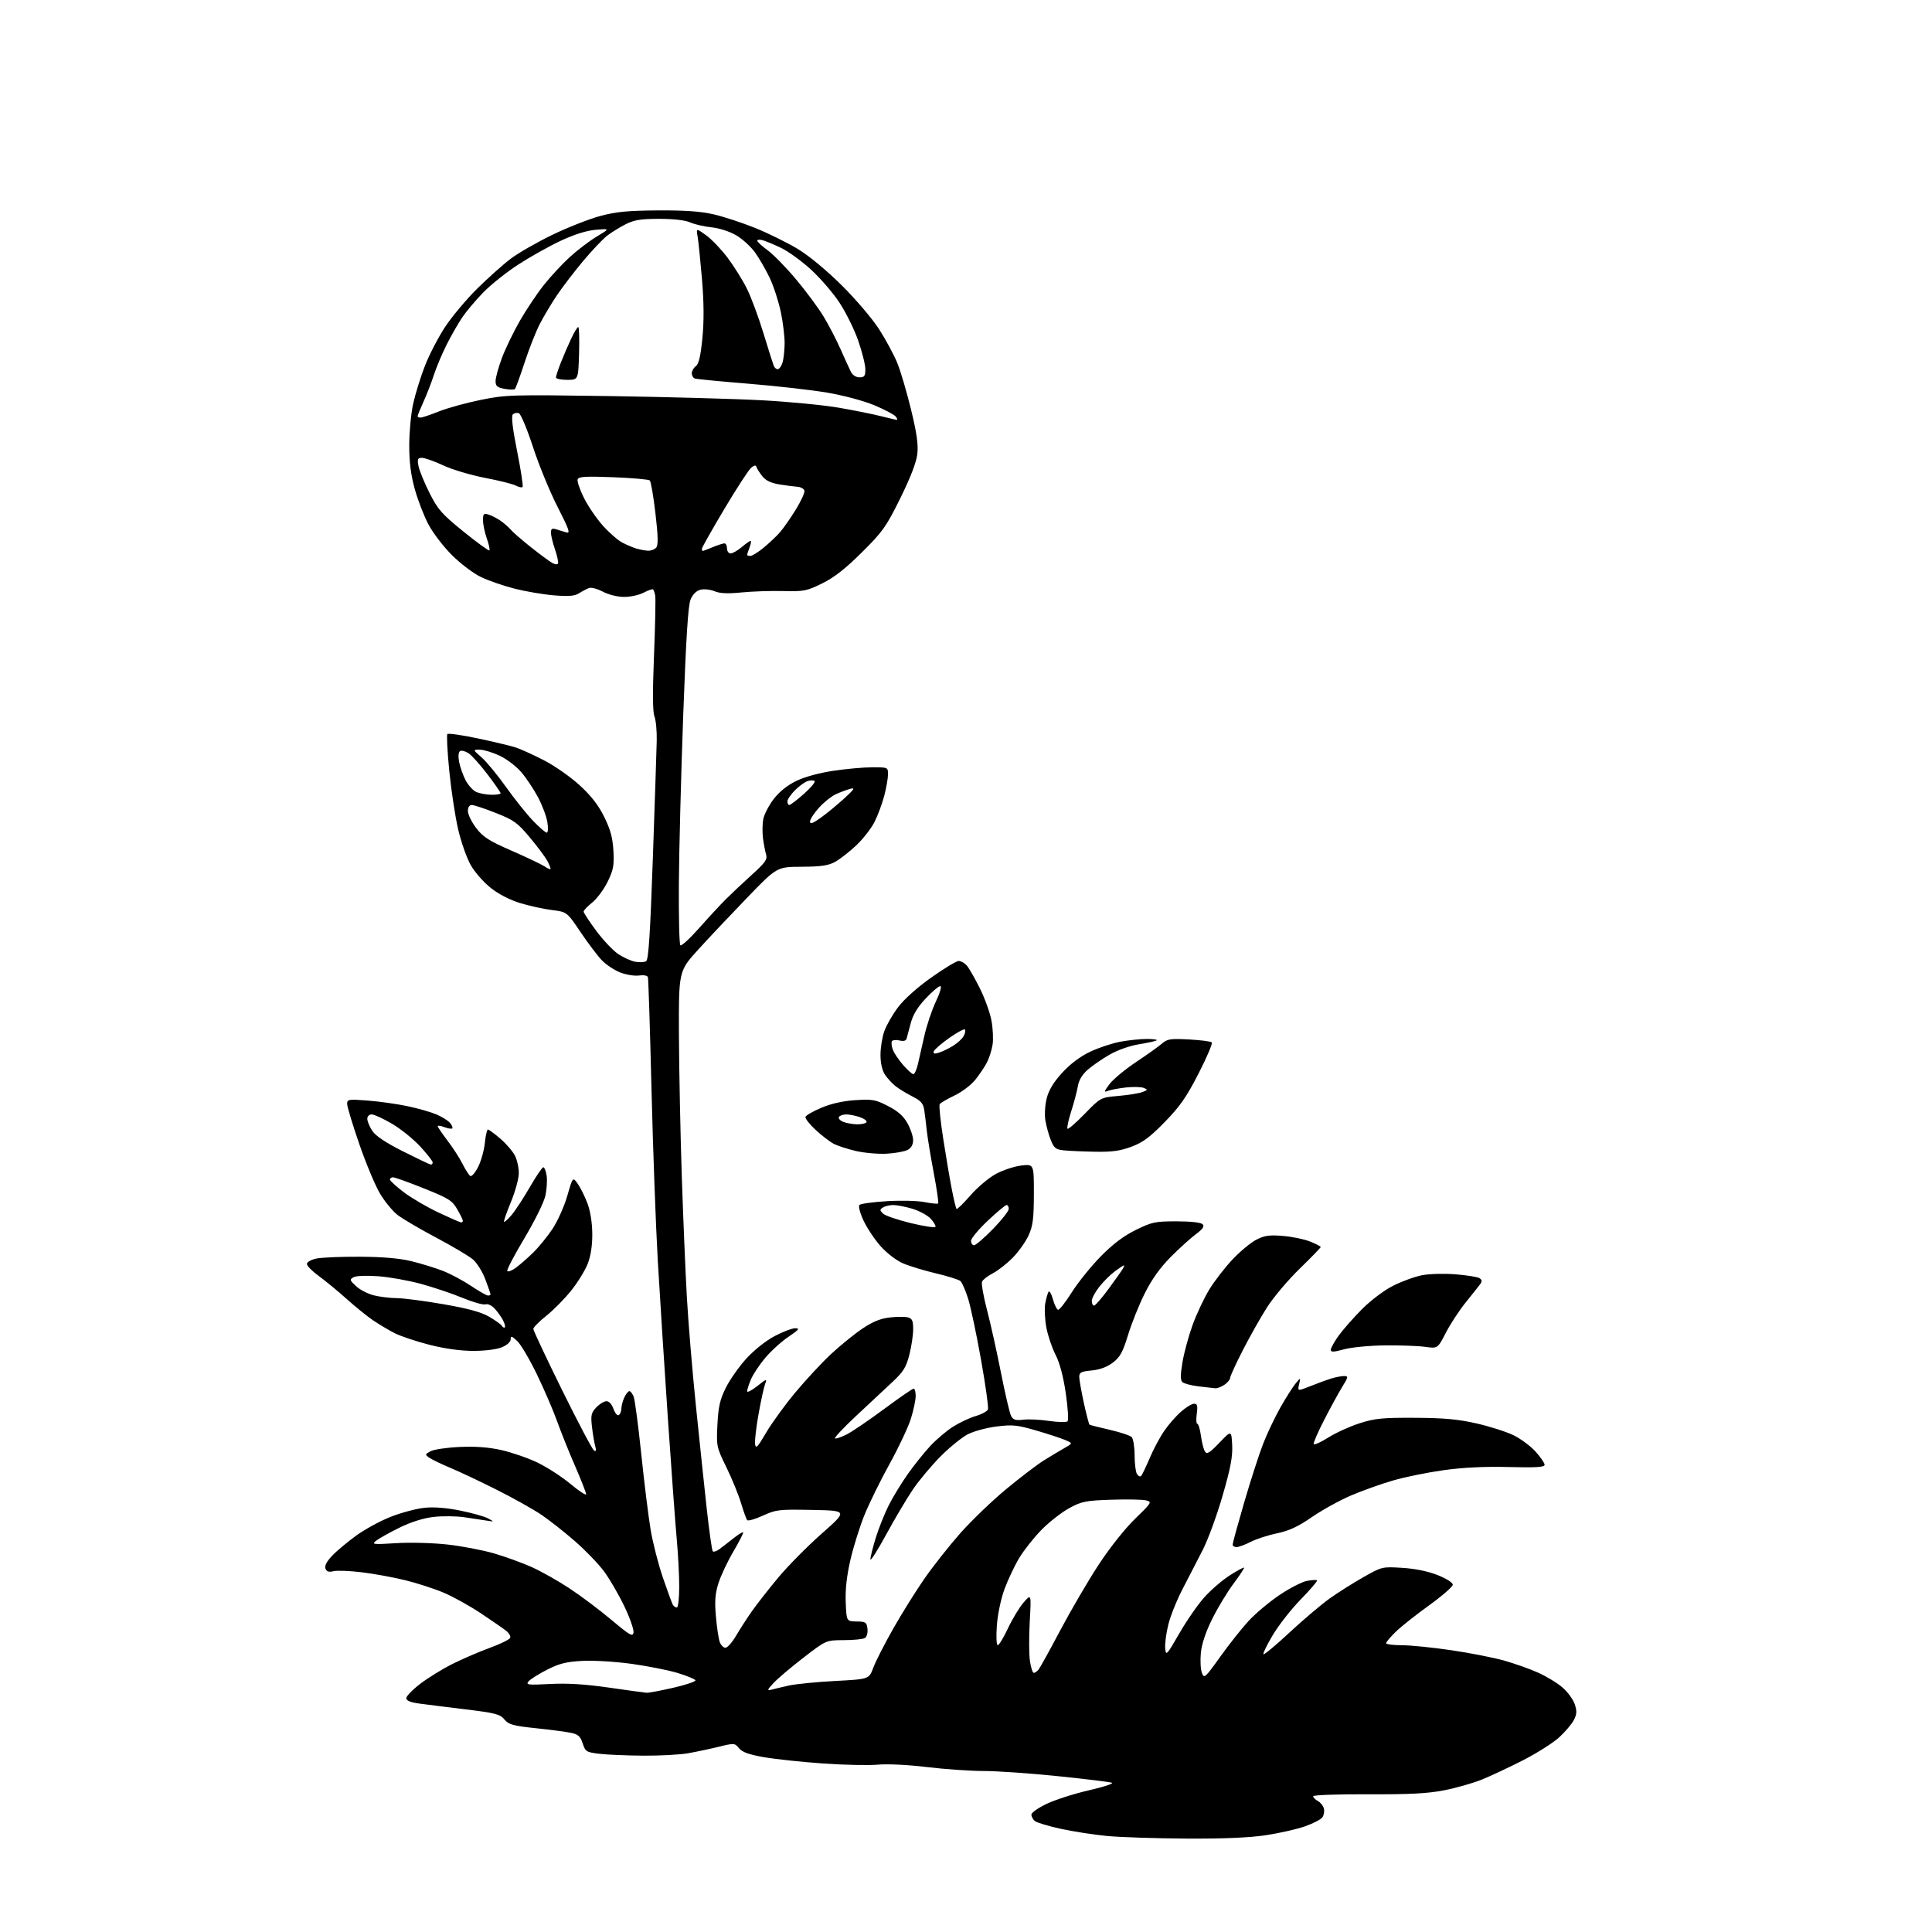 <?xml version="1.0" encoding="UTF-8" standalone="no"?>
<svg 
  version="1.1" 
  xmlns="http://www.w3.org/2000/svg" 
  xmlns:xlink="http://www.w3.org/1999/xlink" 
  xmlns:svg="http://www.w3.org/2000/svg"
  xmlns:rdf="http://www.w3.org/1999/02/22-rdf-syntax-ns#"
  xmlns:cc="http://creativecommons.org/ns#"
  xmlns:dc="http://purl.org/dc/elements/1.1/"
  viewBox="0 0 768 768"
  width="768"
  height="768"
>
<style>svg {background-color: white; }</style>"
<path stroke="none" fill="black" fill-rule="evenodd" d="M471.50,730.86C459.40,730.79 445.26,730.33 440.07,729.83C434.89,729.34 426.62,728.06 421.70,726.99C416.77,725.91 412.13,724.52 411.37,723.89C410.62,723.27 410.00,722.11 410.00,721.33C410.00,720.54 412.82,718.58 416.26,716.96C419.71,715.35 427.25,712.95 433.01,711.64C438.78,710.32 442.82,708.98 442.00,708.67C441.18,708.36 431.50,707.18 420.50,706.05C409.50,704.92 396.22,703.99 390.99,704.00C385.77,704.00 375.64,703.30 368.49,702.44C360.98,701.53 352.73,701.13 348.93,701.48C345.32,701.81 335.50,701.60 327.11,701.01C318.72,700.42 308.18,699.29 303.68,698.51C297.68,697.46 295.04,696.51 293.77,694.95C292.08,692.88 291.88,692.86 285.77,694.35C282.32,695.20 276.83,696.36 273.57,696.94C270.30,697.52 262.20,697.96 255.57,697.90C248.93,697.85 241.08,697.51 238.13,697.15C233.09,696.54 232.68,696.28 231.63,693.04C230.71,690.23 229.84,689.43 227.00,688.83C225.07,688.42 218.78,687.59 213.00,686.99C203.90,686.03 202.23,685.57 200.50,683.50C198.73,681.40 196.93,680.93 185.00,679.49C177.57,678.59 169.25,677.55 166.50,677.17C163.14,676.71 161.50,676.01 161.50,675.05C161.50,674.26 163.97,671.71 167.00,669.38C170.03,667.05 175.73,663.52 179.69,661.53C183.64,659.54 190.37,656.63 194.65,655.07C198.92,653.51 202.60,651.70 202.82,651.05C203.03,650.40 202.37,649.20 201.35,648.38C200.33,647.56 195.82,644.43 191.33,641.43C186.84,638.43 180.09,634.68 176.33,633.10C172.57,631.51 165.68,629.28 161.00,628.14C156.32,626.99 148.57,625.58 143.77,625.00C138.97,624.42 133.92,624.23 132.53,624.58C130.71,625.04 129.84,624.75 129.38,623.54C128.95,622.43 129.87,620.68 132.12,618.34C133.98,616.39 138.34,612.77 141.81,610.27C145.28,607.78 151.46,604.44 155.55,602.86C159.63,601.27 165.57,599.70 168.74,599.37C172.50,598.98 177.46,599.37 183.00,600.49C187.68,601.44 192.62,602.83 194.00,603.58C196.50,604.95 196.50,604.95 193.50,604.47C191.85,604.20 187.80,603.60 184.50,603.12C181.20,602.64 175.64,602.60 172.14,603.03C168.11,603.52 163.15,605.11 158.64,607.35C154.71,609.29 150.60,611.60 149.50,612.47C147.65,613.93 148.26,614.01 157.50,613.43C163.09,613.08 172.06,613.32 177.85,613.97C183.54,614.60 191.87,616.19 196.35,617.49C200.83,618.79 207.58,621.24 211.35,622.93C215.12,624.62 221.87,628.43 226.35,631.38C230.83,634.33 238.32,639.96 243.00,643.88C250.44,650.13 251.54,650.76 251.83,648.92C252.01,647.76 250.36,643.06 248.15,638.47C245.95,633.87 242.34,627.66 240.13,624.67C237.92,621.68 232.73,616.29 228.60,612.69C224.47,609.09 218.47,604.36 215.26,602.18C212.05,600.00 204.04,595.51 197.46,592.21C190.88,588.91 182.58,584.98 179.00,583.49C175.43,581.99 171.67,580.18 170.65,579.47C168.89,578.23 168.91,578.12 171.15,576.89C172.44,576.19 177.63,575.42 182.68,575.19C188.95,574.90 194.21,575.29 199.28,576.42C203.36,577.33 209.82,579.56 213.62,581.38C217.42,583.21 223.34,587.03 226.77,589.89C230.20,592.74 233.00,594.58 233.00,593.98C233.00,593.38 231.00,588.30 228.57,582.69C226.13,577.09 222.93,569.12 221.47,565.00C220.00,560.88 216.42,552.55 213.51,546.50C210.59,540.45 207.04,534.41 205.60,533.08C203.41,531.03 203.00,530.92 203.00,532.38C203.00,533.40 201.59,534.69 199.53,535.55C197.50,536.40 192.80,537.00 188.16,537.00C183.11,537.00 176.84,536.13 170.77,534.59C165.56,533.27 159.31,531.18 156.90,529.96C154.48,528.73 150.56,526.39 148.18,524.77C145.80,523.14 141.08,519.31 137.68,516.25C134.28,513.20 129.36,509.15 126.75,507.26C124.14,505.36 122.00,503.20 122.00,502.45C122.00,501.69 123.64,500.74 125.75,500.30C127.81,499.86 135.57,499.53 143.00,499.57C152.07,499.61 158.80,500.19 163.50,501.33C167.35,502.27 172.97,504.00 176.00,505.17C179.03,506.35 184.08,509.04 187.24,511.16C190.39,513.27 193.43,515.00 193.99,515.00C194.54,515.00 195.00,514.79 195.00,514.54C195.00,514.28 194.07,511.60 192.94,508.58C191.81,505.55 189.57,501.98 187.95,500.61C186.34,499.25 179.73,495.34 173.26,491.91C166.79,488.48 159.93,484.44 158.00,482.94C156.07,481.43 152.97,477.66 151.11,474.57C149.24,471.47 145.53,462.61 142.86,454.89C140.19,447.16 138.00,439.95 138.00,438.85C138.00,436.98 138.47,436.90 146.25,437.50C150.79,437.85 157.88,438.85 162.00,439.72C166.12,440.59 171.31,442.07 173.51,443.01C175.72,443.96 178.15,445.47 178.91,446.39C179.66,447.30 180.06,448.28 179.78,448.55C179.50,448.83 178.09,448.60 176.64,448.05C175.19,447.50 174.00,447.33 174.00,447.68C174.00,448.03 175.75,450.61 177.89,453.41C180.02,456.21 182.72,460.38 183.87,462.68C185.03,464.98 186.41,467.14 186.95,467.47C187.48,467.80 188.88,466.20 190.05,463.91C191.22,461.62 192.42,457.33 192.73,454.37C193.03,451.42 193.59,449.00 193.96,449.00C194.33,449.00 196.53,450.62 198.85,452.60C201.16,454.58 203.79,457.62 204.68,459.35C205.58,461.08 206.27,464.30 206.23,466.50C206.18,468.70 204.76,473.83 203.06,477.91C201.37,481.98 200.16,485.49 200.37,485.70C200.58,485.91 201.96,484.65 203.43,482.90C204.90,481.15 208.15,476.18 210.64,471.86C213.14,467.54 215.53,464.00 215.97,464.00C216.41,464.00 217.00,465.46 217.29,467.25C217.57,469.04 217.37,472.58 216.85,475.12C216.30,477.77 212.76,484.99 208.53,492.09C204.47,498.89 201.38,504.81 201.65,505.24C201.92,505.68 203.37,505.16 204.88,504.08C206.39,503.01 209.49,500.32 211.78,498.10C214.07,495.88 217.60,491.56 219.63,488.50C221.66,485.44 224.31,479.53 225.51,475.35C227.70,467.77 227.70,467.77 229.70,470.63C230.80,472.21 232.53,475.70 233.54,478.40C234.66,481.38 235.41,486.07 235.44,490.40C235.48,495.05 234.86,499.16 233.64,502.32C232.62,504.97 229.64,509.81 227.02,513.07C224.41,516.33 219.96,520.84 217.13,523.08C214.31,525.33 212.00,527.67 212.00,528.27C212.00,528.87 217.15,539.82 223.45,552.60C229.75,565.37 235.45,576.16 236.11,576.57C236.98,577.11 237.12,576.65 236.62,574.91C236.24,573.58 235.65,570.12 235.32,567.22C234.79,562.60 235.00,561.62 237.03,559.47C238.31,558.11 240.13,557.00 241.08,557.00C242.11,557.00 243.24,558.24 243.88,560.08C244.47,561.77 245.41,562.86 245.97,562.52C246.54,562.17 247.00,561.03 247.00,559.99C247.00,558.95 247.52,556.95 248.16,555.55C248.80,554.15 249.71,553.00 250.19,553.00C250.66,553.00 251.44,554.02 251.91,555.27C252.39,556.52 253.74,566.76 254.91,578.02C256.08,589.29 257.75,602.77 258.62,608.00C259.49,613.23 261.71,621.90 263.56,627.27C265.40,632.64 267.18,637.48 267.51,638.02C267.85,638.56 268.54,639.00 269.06,639.00C269.58,639.00 270.00,635.29 270.00,630.75C270.00,626.21 269.56,617.77 269.03,612.00C268.49,606.23 266.91,584.62 265.50,564.00C264.10,543.38 262.29,515.08 261.48,501.13C260.68,487.17 259.55,456.35 258.97,432.63C258.39,408.91 257.75,389.01 257.55,388.41C257.34,387.79 255.82,387.52 254.05,387.78C252.33,388.03 248.99,387.50 246.64,386.61C244.29,385.71 240.97,383.52 239.26,381.74C237.55,379.96 233.72,374.90 230.76,370.50C225.37,362.50 225.37,362.50 219.43,361.76C216.17,361.36 210.50,360.12 206.84,359.01C202.73,357.77 198.22,355.45 195.10,352.98C192.31,350.78 188.73,346.70 187.14,343.92C185.56,341.15 183.30,334.74 182.12,329.69C180.95,324.63 179.36,314.20 178.60,306.50C177.83,298.80 177.49,292.19 177.85,291.80C178.21,291.42 183.62,292.19 189.87,293.51C196.12,294.84 202.87,296.45 204.87,297.08C206.87,297.72 211.96,300.03 216.20,302.21C220.43,304.38 226.83,308.86 230.41,312.14C235.00,316.35 237.90,320.07 240.19,324.74C242.66,329.74 243.55,333.04 243.84,338.19C244.17,344.05 243.84,345.80 241.53,350.53C240.04,353.57 237.29,357.28 235.41,358.78C233.54,360.27 232.00,361.89 232.00,362.38C232.00,362.86 234.24,366.28 236.99,369.98C239.73,373.68 243.67,377.85 245.74,379.24C247.81,380.63 250.87,382.01 252.55,382.32C254.22,382.62 256.16,382.52 256.86,382.09C257.80,381.50 258.47,371.24 259.51,341.40C260.28,319.46 260.97,298.35 261.06,294.50C261.15,290.65 260.74,286.30 260.16,284.82C259.44,282.99 259.38,275.33 259.98,260.48C260.46,248.57 260.67,237.90 260.46,236.78C260.24,235.65 259.87,234.53 259.62,234.29C259.38,234.05 257.68,234.64 255.84,235.60C254.00,236.56 250.46,237.32 247.97,237.29C245.41,237.26 241.77,236.35 239.62,235.19C237.51,234.06 235.05,233.41 234.15,233.75C233.24,234.08 231.47,235.01 230.20,235.82C228.44,236.95 226.12,237.14 220.20,236.66C215.97,236.31 208.90,235.11 204.50,233.99C200.10,232.88 194.06,230.77 191.07,229.32C188.08,227.87 182.91,223.94 179.57,220.59C176.23,217.24 172.06,211.78 170.31,208.46C168.55,205.15 166.11,198.85 164.89,194.46C163.32,188.80 162.68,183.76 162.68,177.00C162.68,171.78 163.39,164.34 164.24,160.48C165.10,156.62 167.19,149.87 168.89,145.48C170.59,141.09 174.20,134.12 176.91,130.00C179.62,125.88 185.37,119.02 189.67,114.76C193.98,110.51 199.97,105.15 203.00,102.86C206.03,100.57 213.47,96.30 219.54,93.36C225.61,90.43 234.16,87.06 238.54,85.88C244.89,84.17 249.53,83.72 261.50,83.64C272.24,83.57 278.55,84.02 283.70,85.21C287.67,86.12 295.09,88.56 300.20,90.62C305.32,92.69 312.88,96.41 317.00,98.89C321.56,101.64 328.47,107.34 334.63,113.45C340.28,119.06 346.87,126.81 349.54,131.00C352.17,135.12 355.39,141.12 356.70,144.31C358.00,147.51 360.45,155.83 362.15,162.79C364.43,172.17 365.08,176.74 364.65,180.47C364.28,183.76 361.95,189.81 357.91,198.00C352.29,209.38 350.93,211.31 342.62,219.56C336.08,226.06 331.62,229.56 326.85,231.90C320.69,234.93 319.56,235.16 311.35,234.95C306.48,234.83 299.03,235.08 294.80,235.50C289.32,236.06 286.22,235.92 284.07,235.03C282.40,234.34 279.88,234.07 278.45,234.42C276.80,234.84 275.38,236.25 274.51,238.33C273.53,240.67 272.71,253.63 271.58,284.54C270.72,308.17 269.95,338.19 269.86,351.26C269.77,364.33 270.03,375.36 270.45,375.76C270.87,376.17 274.19,373.12 277.85,369.00C281.50,364.88 286.29,359.70 288.49,357.50C290.70,355.30 295.36,350.91 298.86,347.74C304.16,342.96 305.11,341.61 304.55,339.74C304.18,338.51 303.62,335.62 303.31,333.31C303.01,331.01 303.05,327.57 303.40,325.67C303.76,323.78 305.61,320.19 307.51,317.69C309.72,314.79 312.93,312.20 316.44,310.48C319.76,308.86 325.59,307.25 331.21,306.41C336.32,305.64 343.31,305.01 346.75,305.01C352.92,305.00 353.00,305.03 353.00,307.79C353.00,309.32 352.33,313.16 351.51,316.31C350.69,319.46 348.93,324.17 347.61,326.79C346.28,329.40 342.98,333.62 340.26,336.16C337.54,338.71 333.78,341.62 331.91,342.64C329.27,344.08 326.29,344.51 318.67,344.55C308.84,344.60 308.84,344.60 297.17,356.68C290.75,363.32 281.96,372.64 277.63,377.39C269.77,386.02 269.77,386.02 269.89,411.76C269.96,425.92 270.47,451.00 271.02,467.50C271.57,484.00 272.47,505.60 273.03,515.50C273.58,525.40 275.19,544.75 276.60,558.50C278.00,572.25 279.96,590.83 280.94,599.78C281.93,608.74 283.01,616.34 283.34,616.67C283.67,617.01 284.81,616.65 285.86,615.89C286.91,615.13 289.41,613.20 291.41,611.61C293.42,610.02 295.22,608.90 295.42,609.11C295.63,609.32 293.88,612.75 291.54,616.73C289.20,620.71 286.52,626.39 285.59,629.36C284.27,633.54 284.05,636.50 284.59,642.62C284.97,646.96 285.66,651.51 286.12,652.75C286.58,653.99 287.59,655.00 288.38,655.00C289.17,655.00 291.06,652.86 292.59,650.25C294.12,647.64 296.95,643.25 298.88,640.50C300.81,637.75 305.51,631.75 309.32,627.16C313.14,622.57 320.92,614.69 326.62,609.66C336.99,600.50 336.99,600.50 322.90,600.22C309.60,599.96 308.49,600.09 303.23,602.50C300.16,603.90 297.36,604.70 297.01,604.27C296.66,603.85 295.56,600.80 294.57,597.50C293.58,594.20 290.97,587.81 288.76,583.29C284.83,575.24 284.76,574.91 285.19,566.29C285.55,559.22 286.19,556.37 288.49,551.73C290.06,548.56 293.70,543.35 296.59,540.16C299.64,536.79 304.33,533.04 307.81,531.18C311.09,529.43 314.84,528.00 316.13,528.00C318.06,528.00 317.57,528.61 313.40,531.42C310.61,533.30 306.45,537.08 304.15,539.82C301.86,542.56 299.31,546.40 298.49,548.37C297.67,550.33 297.00,552.44 297.00,553.05C297.00,553.67 298.80,552.74 301.01,550.99C304.75,548.03 304.96,547.97 304.14,550.16C303.65,551.45 302.48,556.82 301.54,562.09C300.59,567.37 299.97,572.76 300.16,574.06C300.44,576.05 301.15,575.32 304.49,569.60C306.68,565.85 311.89,558.66 316.06,553.64C320.24,548.61 326.65,541.71 330.31,538.30C333.98,534.88 339.57,530.34 342.74,528.20C346.85,525.42 349.97,524.14 353.63,523.72C356.45,523.39 359.71,523.37 360.88,523.68C362.61,524.13 363.00,524.99 363.00,528.41C363.00,530.70 362.32,535.26 361.48,538.54C360.20,543.57 359.13,545.28 354.61,549.50C351.67,552.25 345.16,558.33 340.16,563.00C335.15,567.67 331.46,571.64 331.95,571.81C332.45,571.98 334.57,571.23 336.68,570.16C338.78,569.08 345.43,564.55 351.45,560.10C357.46,555.64 362.75,552.00 363.20,552.00C363.64,552.00 364.00,553.31 364.00,554.91C364.00,556.51 363.15,560.57 362.10,563.92C361.06,567.28 357.23,575.41 353.59,581.99C349.95,588.57 345.45,597.73 343.59,602.35C341.73,606.97 339.23,614.97 338.04,620.13C336.58,626.49 335.98,631.91 336.19,637.00C336.50,644.50 336.50,644.50 340.50,644.56C344.13,644.61 344.53,644.88 344.83,647.45C345.02,649.04 344.58,650.65 343.83,651.13C343.10,651.59 339.33,651.98 335.45,651.98C328.40,652.00 328.40,652.00 319.45,658.90C314.53,662.69 309.15,667.24 307.50,669.02C305.02,671.68 304.85,672.15 306.50,671.71C307.60,671.41 310.75,670.67 313.50,670.05C316.26,669.43 324.57,668.60 331.97,668.21C345.44,667.50 345.44,667.50 347.12,663.00C348.04,660.52 351.59,653.55 355.02,647.50C358.44,641.45 364.06,632.45 367.50,627.50C370.94,622.55 377.35,614.44 381.74,609.47C386.13,604.51 394.32,596.63 399.95,591.97C405.57,587.31 412.35,582.15 415.00,580.50C417.65,578.85 421.33,576.65 423.16,575.61C426.50,573.72 426.50,573.72 423.24,572.35C421.44,571.60 416.22,569.90 411.63,568.57C404.34,566.45 402.40,566.26 396.17,567.05C392.24,567.54 387.12,568.92 384.77,570.12C382.42,571.32 377.54,575.27 373.93,578.90C370.32,582.53 365.38,588.42 362.95,592.00C360.52,595.58 355.71,603.67 352.27,610.00C348.83,616.33 346.01,620.76 346.00,619.86C346.00,618.95 346.95,615.13 348.11,611.36C349.28,607.58 351.58,601.80 353.23,598.50C354.88,595.20 358.30,589.58 360.83,586.00C363.36,582.42 367.40,577.38 369.81,574.79C372.22,572.20 376.29,568.75 378.85,567.13C381.41,565.51 385.46,563.60 387.85,562.90C390.25,562.20 392.44,561.01 392.73,560.27C393.01,559.52 391.79,550.72 390.01,540.71C388.23,530.69 385.92,519.74 384.88,516.37C383.84,513.00 382.43,509.78 381.75,509.21C381.06,508.65 376.68,507.28 372.00,506.17C367.32,505.06 361.45,503.27 358.94,502.19C356.34,501.07 352.51,498.14 350.05,495.37C347.67,492.69 344.61,488.10 343.25,485.16C341.86,482.18 341.15,479.45 341.64,478.97C342.11,478.50 347.00,477.83 352.50,477.49C358.00,477.14 364.75,477.30 367.50,477.85C370.25,478.39 372.70,478.64 372.94,478.39C373.19,478.15 372.39,472.67 371.17,466.22C369.95,459.78 368.71,452.25 368.42,449.50C368.13,446.75 367.67,443.04 367.40,441.25C367.01,438.64 366.07,437.57 362.70,435.86C360.39,434.69 357.38,432.85 356.02,431.79C354.66,430.72 352.75,428.65 351.78,427.18C350.67,425.50 350.01,422.59 350.01,419.38C350.00,416.56 350.68,412.31 351.52,409.94C352.36,407.56 354.84,403.25 357.03,400.35C359.41,397.19 364.72,392.45 370.25,388.54C375.33,384.94 380.21,382.00 381.09,382.00C381.97,382.00 383.40,382.79 384.26,383.75C385.12,384.71 387.45,388.75 389.44,392.73C391.43,396.70 393.54,402.54 394.12,405.70C394.71,408.86 394.90,413.19 394.56,415.33C394.22,417.46 393.21,420.63 392.32,422.35C391.42,424.08 389.33,427.19 387.67,429.26C386.01,431.33 382.28,434.14 379.38,435.51C376.49,436.88 373.85,438.43 373.53,438.94C373.21,439.46 373.85,445.65 374.95,452.69C376.04,459.74 377.58,468.79 378.37,472.81C379.15,476.83 379.99,480.33 380.24,480.57C380.48,480.82 382.95,478.42 385.71,475.24C388.47,472.06 393.03,468.21 395.83,466.69C398.63,465.16 403.19,463.65 405.96,463.32C411.00,462.72 411.00,462.72 410.98,474.61C410.96,484.39 410.59,487.30 408.92,491.00C407.81,493.48 405.01,497.45 402.70,499.83C400.39,502.22 396.79,505.05 394.70,506.13C392.61,507.21 390.66,508.74 390.35,509.52C390.05,510.31 390.95,515.35 392.35,520.73C393.76,526.10 396.26,537.35 397.91,545.73C399.56,554.11 401.37,561.83 401.94,562.89C402.76,564.42 403.75,564.72 406.74,564.35C408.81,564.09 413.43,564.31 417.00,564.84C420.57,565.36 423.88,565.44 424.35,565.00C424.81,564.56 424.50,559.53 423.66,553.82C422.66,547.05 421.24,541.71 419.57,538.47C418.16,535.74 416.52,530.84 415.92,527.59C415.33,524.34 415.14,520.06 415.51,518.09C415.88,516.13 416.46,514.06 416.81,513.51C417.15,512.95 417.93,514.27 418.54,516.44C419.15,518.61 420.06,520.51 420.57,520.66C421.08,520.82 423.52,517.73 426.00,513.79C428.48,509.86 433.65,503.43 437.50,499.50C442.39,494.53 446.62,491.33 451.48,488.93C457.90,485.77 459.20,485.50 467.68,485.50C473.24,485.50 477.35,485.95 478.04,486.64C478.89,487.49 478.21,488.50 475.34,490.64C473.23,492.21 468.72,496.30 465.33,499.72C461.16,503.93 457.82,508.60 455.07,514.11C452.82,518.59 449.84,526.03 448.43,530.63C446.33,537.52 445.27,539.45 442.40,541.64C440.09,543.41 437.25,544.46 433.96,544.78C429.71,545.19 429.00,545.56 429.02,547.38C429.04,548.54 429.87,553.22 430.86,557.76C431.86,562.30 432.87,566.15 433.09,566.32C433.32,566.49 436.92,567.41 441.10,568.36C445.28,569.32 449.22,570.62 449.85,571.25C450.48,571.88 451.01,575.12 451.02,578.45C451.02,581.78 451.45,585.16 451.96,585.97C452.47,586.78 453.21,587.12 453.61,586.72C454.00,586.33 455.53,583.16 457.00,579.67C458.47,576.19 461.07,571.31 462.78,568.83C464.48,566.34 467.50,562.89 469.48,561.16C471.45,559.42 473.79,558.00 474.67,558.00C475.95,558.00 476.16,558.78 475.73,562.00C475.43,564.20 475.54,566.00 475.97,566.00C476.39,566.00 477.03,568.14 477.39,570.75C477.74,573.36 478.46,576.17 478.99,577.00C479.77,578.23 480.81,577.59 484.72,573.52C489.50,568.53 489.50,568.53 489.81,574.44C490.04,579.01 489.19,583.52 486.04,594.42C483.81,602.17 480.26,611.88 478.17,616.00C476.08,620.12 472.48,627.10 470.18,631.50C467.87,635.90 465.28,642.32 464.43,645.77C463.57,649.21 463.02,653.49 463.19,655.27C463.48,658.33 463.78,658.02 468.79,649.32C471.69,644.27 476.19,637.78 478.78,634.90C481.37,632.02 485.89,628.13 488.83,626.25C491.76,624.37 494.32,622.99 494.51,623.17C494.70,623.36 492.83,626.21 490.36,629.51C487.89,632.80 484.07,639.11 481.88,643.52C479.31,648.70 477.71,653.47 477.36,657.02C477.07,660.03 477.25,663.62 477.77,664.98C478.67,667.35 479.00,667.06 485.11,658.52C488.62,653.60 493.73,647.16 496.46,644.22C499.19,641.28 504.71,636.66 508.73,633.97C512.75,631.28 517.63,628.78 519.57,628.42C521.51,628.06 523.30,627.97 523.55,628.22C523.80,628.47 520.89,631.87 517.08,635.77C513.28,639.68 508.27,646.07 505.95,649.97C503.63,653.87 501.96,657.30 502.25,657.58C502.53,657.86 507.20,653.97 512.63,648.92C518.06,643.88 525.20,637.82 528.50,635.47C531.80,633.11 537.85,629.28 541.95,626.96C549.35,622.77 549.44,622.75 557.45,623.25C562.56,623.56 567.69,624.62 571.50,626.13C574.93,627.49 577.50,629.12 577.50,629.94C577.50,630.73 573.26,634.42 568.07,638.16C562.89,641.89 556.92,646.62 554.82,648.67C552.72,650.73 551.00,652.76 551.00,653.20C551.00,653.64 553.81,654.00 557.25,654.00C560.69,654.01 569.48,654.89 576.80,655.97C584.11,657.04 593.56,658.89 597.80,660.07C602.03,661.26 608.21,663.45 611.53,664.95C614.85,666.45 619.21,669.12 621.22,670.89C623.23,672.65 625.38,675.62 626.00,677.49C626.89,680.19 626.81,681.46 625.63,683.74C624.82,685.32 622.21,688.40 619.83,690.59C617.45,692.78 611.00,696.87 605.50,699.69C600.00,702.50 592.61,705.97 589.08,707.40C585.54,708.83 578.79,710.75 574.08,711.67C567.54,712.95 560.33,713.33 543.75,713.25C531.68,713.20 522.00,713.55 522.00,714.04C522.00,714.53 522.84,715.38 523.88,715.93C524.91,716.49 525.98,717.83 526.27,718.92C526.55,720.01 526.27,721.60 525.64,722.45C525.01,723.30 521.88,724.91 518.67,726.03C515.47,727.15 508.49,728.73 503.17,729.53C496.66,730.51 486.31,730.95 471.50,730.86zM257.00,672.90C257.82,672.96 262.66,672.06 267.73,670.89C272.81,669.72 276.73,668.38 276.44,667.91C276.15,667.44 273.02,666.16 269.47,665.06C265.93,663.97 257.73,662.34 251.26,661.43C244.62,660.51 236.02,659.99 231.50,660.23C225.08,660.58 222.30,661.27 217.44,663.75C214.11,665.45 210.80,667.53 210.10,668.38C208.95,669.76 209.86,669.87 218.66,669.41C225.56,669.05 232.53,669.48 242.00,670.84C249.43,671.91 256.18,672.84 257.00,672.90zM410.94,665.00C411.39,665.00 412.23,664.43 412.82,663.72C413.40,663.02 417.32,655.93 421.53,647.97C425.75,640.01 432.58,628.33 436.73,622.00C441.10,615.32 447.16,607.68 451.18,603.78C457.88,597.26 458.02,597.04 455.55,596.42C454.15,596.07 447.94,595.96 441.75,596.16C431.54,596.51 429.99,596.82 425.02,599.52C422.01,601.16 417.06,605.03 414.02,608.12C410.99,611.21 406.98,616.28 405.12,619.38C403.27,622.48 400.64,628.05 399.28,631.76C397.86,635.64 396.58,641.78 396.26,646.25C395.95,650.63 396.11,654.00 396.62,654.00C397.12,654.00 398.96,650.96 400.70,647.25C402.44,643.54 405.24,638.92 406.91,637.00C409.96,633.50 409.96,633.50 409.34,644.58C409.00,650.67 409.04,657.75 409.42,660.33C409.81,662.90 410.49,665.00 410.94,665.00zM491.54,615.00C490.69,615.00 490.00,614.54 490.00,613.98C490.00,613.41 492.07,605.87 494.59,597.23C497.11,588.58 500.49,578.12 502.09,574.00C503.69,569.88 506.79,563.35 508.97,559.50C511.15,555.65 513.86,551.38 514.99,550.00C517.05,547.50 517.05,547.50 516.41,550.28C515.77,553.06 515.77,553.06 521.13,550.92C524.09,549.74 527.85,548.37 529.49,547.89C531.14,547.40 533.32,547.00 534.34,547.00C536.04,547.00 535.97,547.38 533.59,551.25C532.15,553.59 528.93,559.48 526.43,564.34C523.93,569.20 522.03,573.56 522.20,574.04C522.36,574.52 524.98,573.35 528.00,571.45C531.02,569.55 536.65,566.99 540.50,565.76C546.53,563.83 549.58,563.53 562.50,563.60C574.09,563.66 579.66,564.17 587.00,565.85C592.23,567.04 598.82,569.15 601.66,570.54C604.50,571.92 608.44,574.85 610.41,577.03C612.38,579.22 614.00,581.57 614.00,582.27C614.00,583.24 610.74,583.44 599.75,583.17C590.24,582.92 581.65,583.34 573.92,584.41C567.55,585.30 558.48,587.14 553.77,588.51C549.05,589.87 541.52,592.57 537.02,594.49C532.52,596.42 525.53,600.28 521.49,603.07C516.03,606.84 512.50,608.49 507.68,609.50C504.12,610.24 499.38,611.78 497.15,612.93C494.91,614.07 492.39,615.00 491.54,615.00zM483.03,551.86C482.19,551.78 479.15,551.43 476.27,551.08C473.40,550.73 470.56,549.96 469.97,549.37C469.20,548.60 469.23,546.33 470.07,541.40C470.72,537.60 472.51,531.01 474.06,526.74C475.60,522.47 478.56,516.17 480.63,512.74C482.71,509.31 486.90,503.87 489.95,500.64C493.00,497.42 497.28,493.88 499.46,492.77C502.69,491.12 504.63,490.85 510.00,491.30C513.62,491.60 518.48,492.61 520.79,493.53C523.11,494.46 525.00,495.44 525.00,495.71C525.00,495.98 521.23,499.87 516.62,504.35C512.01,508.83 506.17,515.75 503.64,519.73C501.11,523.70 496.78,531.37 494.02,536.77C491.26,542.16 489.00,547.10 489.00,547.73C489.00,548.37 488.00,549.59 486.78,550.44C485.56,551.30 483.87,551.94 483.03,551.86zM534.25,536.38C530.13,537.51 529.00,537.55 529.00,536.56C529.00,535.87 530.43,533.32 532.17,530.90C533.92,528.48 538.10,523.74 541.46,520.37C544.97,516.85 550.23,512.90 553.82,511.09C557.26,509.35 562.42,507.48 565.29,506.92C568.15,506.36 574.15,506.20 578.61,506.56C583.08,506.92 587.35,507.60 588.11,508.08C589.09,508.69 589.20,509.36 588.50,510.33C587.95,511.10 585.36,514.37 582.74,517.61C580.12,520.85 576.52,526.33 574.74,529.80C571.50,536.09 571.50,536.09 566.50,535.39C563.75,535.01 556.55,534.75 550.50,534.81C544.40,534.88 537.16,535.58 534.25,536.38zM200.68,527.65C200.95,527.39 200.62,526.12 199.96,524.84C199.29,523.55 197.82,521.48 196.69,520.24C195.50,518.94 193.94,518.20 192.99,518.50C192.08,518.79 188.00,517.64 183.92,515.95C179.84,514.25 172.45,511.76 167.50,510.40C162.55,509.05 154.86,507.66 150.41,507.33C145.70,506.98 141.57,507.14 140.54,507.72C138.92,508.62 139.00,508.92 141.54,511.27C143.06,512.69 146.24,514.33 148.60,514.92C150.96,515.51 155.05,516.01 157.69,516.03C160.34,516.04 168.70,517.13 176.29,518.45C186.17,520.17 191.32,521.59 194.49,523.44C196.91,524.86 199.19,526.50 199.55,527.08C199.91,527.66 200.42,527.92 200.68,527.65zM434.91,519.00C435.40,519.00 438.03,515.96 440.75,512.25C443.47,508.54 446.01,504.94 446.40,504.25C446.80,503.56 446.95,503.00 446.75,503.00C446.55,503.00 444.96,504.06 443.21,505.35C441.45,506.64 438.67,509.40 437.01,511.49C435.36,513.57 434.00,516.11 434.00,517.14C434.00,518.16 434.41,519.00 434.91,519.00zM387.21,495.00C387.87,495.00 391.25,492.10 394.71,488.55C398.17,485.00 401.00,481.40 401.00,480.55C401.00,479.70 400.61,479.00 400.14,479.00C399.67,479.00 396.29,481.82 392.64,485.26C388.99,488.70 386.00,492.30 386.00,493.26C386.00,494.22 386.54,495.00 387.21,495.00zM371.86,487.68C372.05,487.23 371.18,485.76 369.92,484.41C368.65,483.06 365.37,481.30 362.63,480.48C359.88,479.67 356.48,479.01 355.07,479.02C353.66,479.02 351.82,479.46 351.00,479.98C349.67,480.82 349.67,481.09 351.00,482.41C351.82,483.22 356.77,484.92 362.00,486.19C367.23,487.46 371.66,488.13 371.86,487.68zM183.25,485.92C183.66,485.97 183.99,485.66 183.98,485.25C183.97,484.84 182.96,482.77 181.73,480.65C179.74,477.21 178.32,476.33 168.50,472.40C162.45,469.98 156.94,468.00 156.25,468.00C155.56,468.00 155.00,468.40 155.00,468.88C155.00,469.36 157.50,471.65 160.56,473.96C163.61,476.26 169.80,479.88 174.31,482.00C178.81,484.12 182.84,485.88 183.25,485.92zM171.25,462.94C171.66,462.97 172.00,462.59 172.00,462.08C172.00,461.57 169.81,458.76 167.12,455.83C164.44,452.90 159.39,448.81 155.90,446.75C152.40,444.69 148.75,443.00 147.77,443.00C146.75,443.00 146.00,443.74 146.01,444.75C146.01,445.71 146.89,447.85 147.97,449.50C149.29,451.53 153.27,454.19 160.21,457.69C165.87,460.54 170.84,462.91 171.25,462.94zM352.57,458.61C349.23,458.80 343.74,458.33 340.37,457.57C337.00,456.80 332.95,455.49 331.37,454.65C329.79,453.81 326.55,451.31 324.16,449.09C321.77,446.87 319.98,444.57 320.18,443.97C320.38,443.37 323.23,441.74 326.52,440.35C330.40,438.70 335.13,437.65 340.00,437.33C346.79,436.89 348.02,437.11 353.00,439.67C356.93,441.69 359.14,443.64 360.73,446.50C361.96,448.70 362.97,451.72 362.98,453.21C362.99,454.99 362.25,456.33 360.82,457.09C359.63,457.73 355.92,458.42 352.57,458.61zM435.21,457.83C430.42,457.74 424.85,457.49 422.84,457.28C419.69,456.94 418.97,456.37 417.71,453.19C416.90,451.16 415.93,447.67 415.56,445.42C415.18,443.13 415.40,439.28 416.08,436.61C416.91,433.31 418.79,430.21 422.23,426.44C425.44,422.93 429.36,419.98 433.35,418.09C436.73,416.48 442.17,414.68 445.43,414.08C448.70,413.49 453.38,413.00 455.85,413.00C458.32,413.00 460.09,413.24 459.80,413.53C459.51,413.83 456.40,414.53 452.90,415.09C449.18,415.69 444.29,417.40 441.13,419.21C438.15,420.91 434.22,423.62 432.39,425.23C430.19,427.16 428.85,429.40 428.45,431.83C428.11,433.85 426.93,438.34 425.81,441.81C424.70,445.29 424.05,448.38 424.35,448.69C424.66,448.99 427.74,446.32 431.20,442.76C437.50,436.27 437.50,436.27 444.66,435.64C448.60,435.29 452.87,434.60 454.16,434.10C456.28,433.29 456.33,433.13 454.68,432.47C453.68,432.06 450.53,431.98 447.68,432.28C444.83,432.59 441.60,433.18 440.50,433.61C438.71,434.30 438.77,434.01 441.06,430.94C442.47,429.05 447.20,425.12 451.56,422.21C455.93,419.31 460.57,415.99 461.89,414.85C464.01,413.00 465.24,412.81 472.63,413.20C477.22,413.44 481.30,413.97 481.70,414.36C482.10,414.76 479.74,420.32 476.46,426.71C471.66,436.08 469.04,439.84 463.00,446.03C457.07,452.11 454.29,454.16 449.71,455.86C445.23,457.52 441.96,457.96 435.21,457.83zM340.69,446.94C342.45,446.97 344.13,446.59 344.44,446.10C344.75,445.60 343.58,444.70 341.85,444.10C340.12,443.49 337.67,443.00 336.41,443.00C335.15,443.00 333.84,443.45 333.49,444.01C333.15,444.56 333.91,445.43 335.19,445.95C336.46,446.46 338.94,446.90 340.69,446.94zM363.07,427.00C363.54,427.00 364.33,425.31 364.83,423.25C365.32,421.19 366.49,416.08 367.41,411.90C368.34,407.71 370.41,401.53 372.01,398.15C373.73,394.50 374.44,392.00 373.76,392.00C373.12,392.00 370.50,394.23 367.94,396.96C364.73,400.38 362.89,403.42 362.04,406.71C361.36,409.35 360.62,412.11 360.39,412.86C360.12,413.75 359.15,414.00 357.55,413.60C356.22,413.27 354.87,413.41 354.55,413.91C354.24,414.42 354.41,415.94 354.93,417.30C355.44,418.67 357.29,421.40 359.04,423.39C360.78,425.38 362.59,427.00 363.07,427.00zM373.13,418.49C374.43,418.10 376.97,416.88 378.76,415.80C380.56,414.71 382.51,412.92 383.09,411.82C383.68,410.73 383.89,409.56 383.56,409.23C383.23,408.90 380.41,410.43 377.29,412.64C374.17,414.84 371.43,417.22 371.19,417.93C370.88,418.85 371.42,419.01 373.13,418.49zM218.82,345.48C219.00,345.32 218.47,343.91 217.64,342.34C216.82,340.78 213.66,336.54 210.63,332.92C205.71,327.03 204.27,326.00 197.11,323.17C192.71,321.42 188.40,320.00 187.55,320.00C186.58,320.00 186.00,320.90 186.00,322.42C186.00,323.75 187.48,326.78 189.28,329.14C192.02,332.74 194.33,334.22 203.40,338.18C209.37,340.79 215.21,343.57 216.38,344.35C217.54,345.14 218.65,345.65 218.82,345.48zM217.34,331.00C217.85,331.00 217.96,329.17 217.59,326.81C217.22,324.51 215.53,320.03 213.84,316.86C212.15,313.69 209.16,309.21 207.19,306.91C205.22,304.61 201.34,301.67 198.56,300.37C195.78,299.08 192.25,298.02 190.72,298.01C187.93,298.00 187.93,298.00 191.48,301.12C193.44,302.84 197.80,308.12 201.17,312.87C204.55,317.62 209.36,323.64 211.87,326.25C214.37,328.86 216.84,331.00 217.34,331.00zM326.34,325.01C328.72,323.30 332.88,319.87 335.59,317.40C339.58,313.75 340.03,313.04 338.00,313.57C336.62,313.93 334.05,314.89 332.27,315.71C330.50,316.53 327.46,318.96 325.52,321.11C323.59,323.25 322.00,325.71 322.00,326.57C322.00,327.74 323.07,327.35 326.34,325.01zM313.78,320.00C314.20,320.00 316.79,318.02 319.53,315.61C322.26,313.19 324.20,310.90 323.83,310.51C323.45,310.13 322.22,310.11 321.09,310.47C319.96,310.83 317.67,312.48 316.01,314.14C314.36,315.80 313.00,317.79 313.00,318.58C313.00,319.36 313.35,320.00 313.78,320.00zM195.25,315.93C197.31,315.97 199.00,315.70 199.00,315.33C199.00,314.97 196.65,311.58 193.78,307.81C190.91,304.03 187.53,300.26 186.26,299.43C184.98,298.60 183.47,298.21 182.88,298.57C182.24,298.97 182.09,300.64 182.49,302.82C182.86,304.79 184.00,308.03 185.01,310.02C186.02,312.00 187.90,314.13 189.18,314.75C190.45,315.36 193.19,315.90 195.25,315.93zM221.84,223.92C222.02,223.40 221.46,220.87 220.59,218.31C219.71,215.74 219.00,212.77 219.00,211.71C219.00,210.23 219.48,209.91 221.00,210.38C222.10,210.72 223.93,211.29 225.07,211.63C226.83,212.17 226.31,210.65 221.59,201.38C218.54,195.40 214.16,184.72 211.86,177.66C209.56,170.59 207.04,164.57 206.27,164.27C205.50,163.98 204.41,164.19 203.86,164.74C203.18,165.42 203.74,170.22 205.57,179.40C207.07,186.90 208.04,193.29 207.73,193.60C207.42,193.91 206.22,193.65 205.05,193.03C203.88,192.40 198.37,191.02 192.80,189.96C187.22,188.90 179.76,186.67 176.22,185.01C172.67,183.36 168.87,182.00 167.76,182.00C166.03,182.00 165.84,182.46 166.36,185.25C166.70,187.04 168.67,191.86 170.74,195.96C174.07,202.57 175.61,204.32 184.28,211.34C189.66,215.70 194.28,219.05 194.54,218.79C194.81,218.53 194.34,216.39 193.51,214.03C192.68,211.68 192.00,208.42 192.00,206.81C192.00,204.22 192.27,203.95 194.25,204.56C195.49,204.95 197.66,206.08 199.09,207.08C200.51,208.09 202.31,209.67 203.09,210.61C203.86,211.55 207.43,214.64 211.00,217.48C214.57,220.32 218.40,223.15 219.50,223.76C220.71,224.44 221.63,224.50 221.84,223.92zM298.27,221.00C298.97,221.00 301.33,219.54 303.52,217.75C305.71,215.96 308.62,213.21 310.00,211.64C311.38,210.07 314.20,206.03 316.28,202.66C318.36,199.30 319.93,195.90 319.78,195.11C319.63,194.32 318.38,193.60 317.00,193.50C315.62,193.41 312.35,192.98 309.73,192.55C306.48,192.02 304.35,190.99 303.05,189.33C301.99,187.99 300.95,186.36 300.73,185.70C300.43,184.81 299.87,184.88 298.59,185.94C297.63,186.73 292.83,194.11 287.92,202.35C283.02,210.58 279.00,217.70 279.00,218.16C279.00,218.62 279.17,219.00 279.38,219.00C279.59,219.00 281.37,218.32 283.35,217.50C285.32,216.68 287.40,216.00 287.97,216.00C288.54,216.00 289.00,216.90 289.00,218.00C289.00,219.10 289.64,220.00 290.42,220.00C291.21,220.00 293.18,218.88 294.82,217.50C296.45,216.12 298.05,215.00 298.37,215.00C298.69,215.00 298.51,216.15 297.98,217.57C297.44,218.98 297.00,220.33 297.00,220.57C297.00,220.80 297.57,221.00 298.27,221.00zM257.63,218.91C258.80,218.96 260.26,218.40 260.87,217.66C261.69,216.67 261.60,213.08 260.54,204.01C259.75,197.24 258.74,191.38 258.30,190.98C257.86,190.57 251.35,190.01 243.82,189.71C232.85,189.28 230.04,189.44 229.63,190.53C229.34,191.28 230.46,194.59 232.11,197.90C233.76,201.20 237.17,206.19 239.68,208.99C242.20,211.79 245.66,214.81 247.37,215.69C249.09,216.58 251.61,217.65 252.99,218.07C254.37,218.48 256.46,218.87 257.63,218.91zM356.37,166.89C356.85,166.95 356.71,166.35 356.05,165.56C355.40,164.78 351.54,162.75 347.48,161.06C343.29,159.31 335.21,157.16 328.80,156.07C322.58,155.02 308.50,153.42 297.50,152.53C286.50,151.63 276.94,150.71 276.25,150.48C275.56,150.25 275.00,149.31 275.00,148.39C275.00,147.47 275.73,146.19 276.62,145.54C277.78,144.69 278.50,141.58 279.21,134.43C279.88,127.59 279.83,120.31 279.05,111.00C278.42,103.58 277.65,95.96 277.32,94.09C276.72,90.67 276.72,90.67 280.68,93.51C282.85,95.08 286.69,99.09 289.21,102.43C291.73,105.77 295.17,111.27 296.86,114.66C298.56,118.05 301.49,125.93 303.39,132.16C305.29,138.40 307.16,144.31 307.54,145.29C307.93,146.28 308.74,146.92 309.35,146.72C309.95,146.52 310.75,145.26 311.12,143.93C311.50,142.59 311.85,139.34 311.90,136.71C311.96,134.07 311.29,128.45 310.42,124.21C309.55,119.97 307.55,113.79 305.98,110.48C304.41,107.17 301.76,102.59 300.10,100.30C298.44,98.01 295.09,94.96 292.64,93.53C290.08,92.03 285.95,90.69 282.85,90.37C279.91,90.06 276.08,89.18 274.35,88.41C272.39,87.53 267.75,87.00 262.06,87.00C254.69,87.00 252.10,87.42 248.71,89.14C246.39,90.32 243.11,92.35 241.41,93.64C239.71,94.94 235.39,99.49 231.82,103.75C228.25,108.01 223.52,114.20 221.30,117.50C219.09,120.80 216.02,125.97 214.47,129.00C212.93,132.03 210.23,138.90 208.48,144.27C206.72,149.65 205.02,154.31 204.69,154.64C204.36,154.97 202.50,154.94 200.55,154.57C197.64,154.03 197.00,153.47 197.00,151.48C197.00,150.14 198.14,146.00 199.53,142.27C200.92,138.55 204.14,131.90 206.67,127.50C209.20,123.10 213.47,116.72 216.16,113.33C218.85,109.94 223.50,104.92 226.50,102.18C229.49,99.44 234.32,95.77 237.22,94.03C242.50,90.86 242.50,90.86 236.82,91.35C233.09,91.67 228.27,93.19 222.82,95.75C218.24,97.89 210.68,102.14 206.00,105.18C201.32,108.21 195.07,113.20 192.10,116.25C189.13,119.31 185.38,123.76 183.76,126.15C182.14,128.54 179.35,133.43 177.55,137.00C175.75,140.57 173.48,145.97 172.49,149.00C171.51,152.03 169.65,156.83 168.35,159.69C167.06,162.54 166.00,165.13 166.00,165.44C166.00,165.75 166.53,166.00 167.17,166.00C167.82,166.00 171.08,164.91 174.42,163.57C177.76,162.23 185.22,160.17 191.00,158.99C201.07,156.93 203.17,156.87 242.50,157.45C265.05,157.79 292.27,158.54 303.00,159.12C313.73,159.70 327.45,161.03 333.50,162.08C339.55,163.13 346.98,164.62 350.00,165.39C353.02,166.15 355.89,166.83 356.37,166.89zM225.44,151.00C223.00,151.00 221.00,150.57 221.00,150.04C221.00,149.51 221.87,146.86 222.94,144.16C224.00,141.46 225.85,137.17 227.05,134.62C228.24,132.08 229.51,130.00 229.86,130.00C230.21,130.00 230.36,134.72 230.19,140.50C229.87,151.00 229.87,151.00 225.44,151.00zM341.67,150.00C343.63,150.00 344.00,149.49 343.99,146.75C343.98,144.96 342.70,139.84 341.14,135.37C339.59,130.90 336.19,124.05 333.60,120.15C331.00,116.24 325.87,110.32 322.19,106.99C318.51,103.66 313.25,99.86 310.50,98.55C307.75,97.23 304.49,95.87 303.25,95.51C302.01,95.16 301.01,95.23 301.02,95.68C301.04,96.13 302.90,97.85 305.17,99.50C307.43,101.15 312.52,106.36 316.46,111.07C320.41,115.78 325.31,122.39 327.35,125.76C329.40,129.12 332.42,134.94 334.08,138.69C335.74,142.43 337.60,146.51 338.22,147.75C338.90,149.12 340.25,150.00 341.67,150.00z" />

</svg>